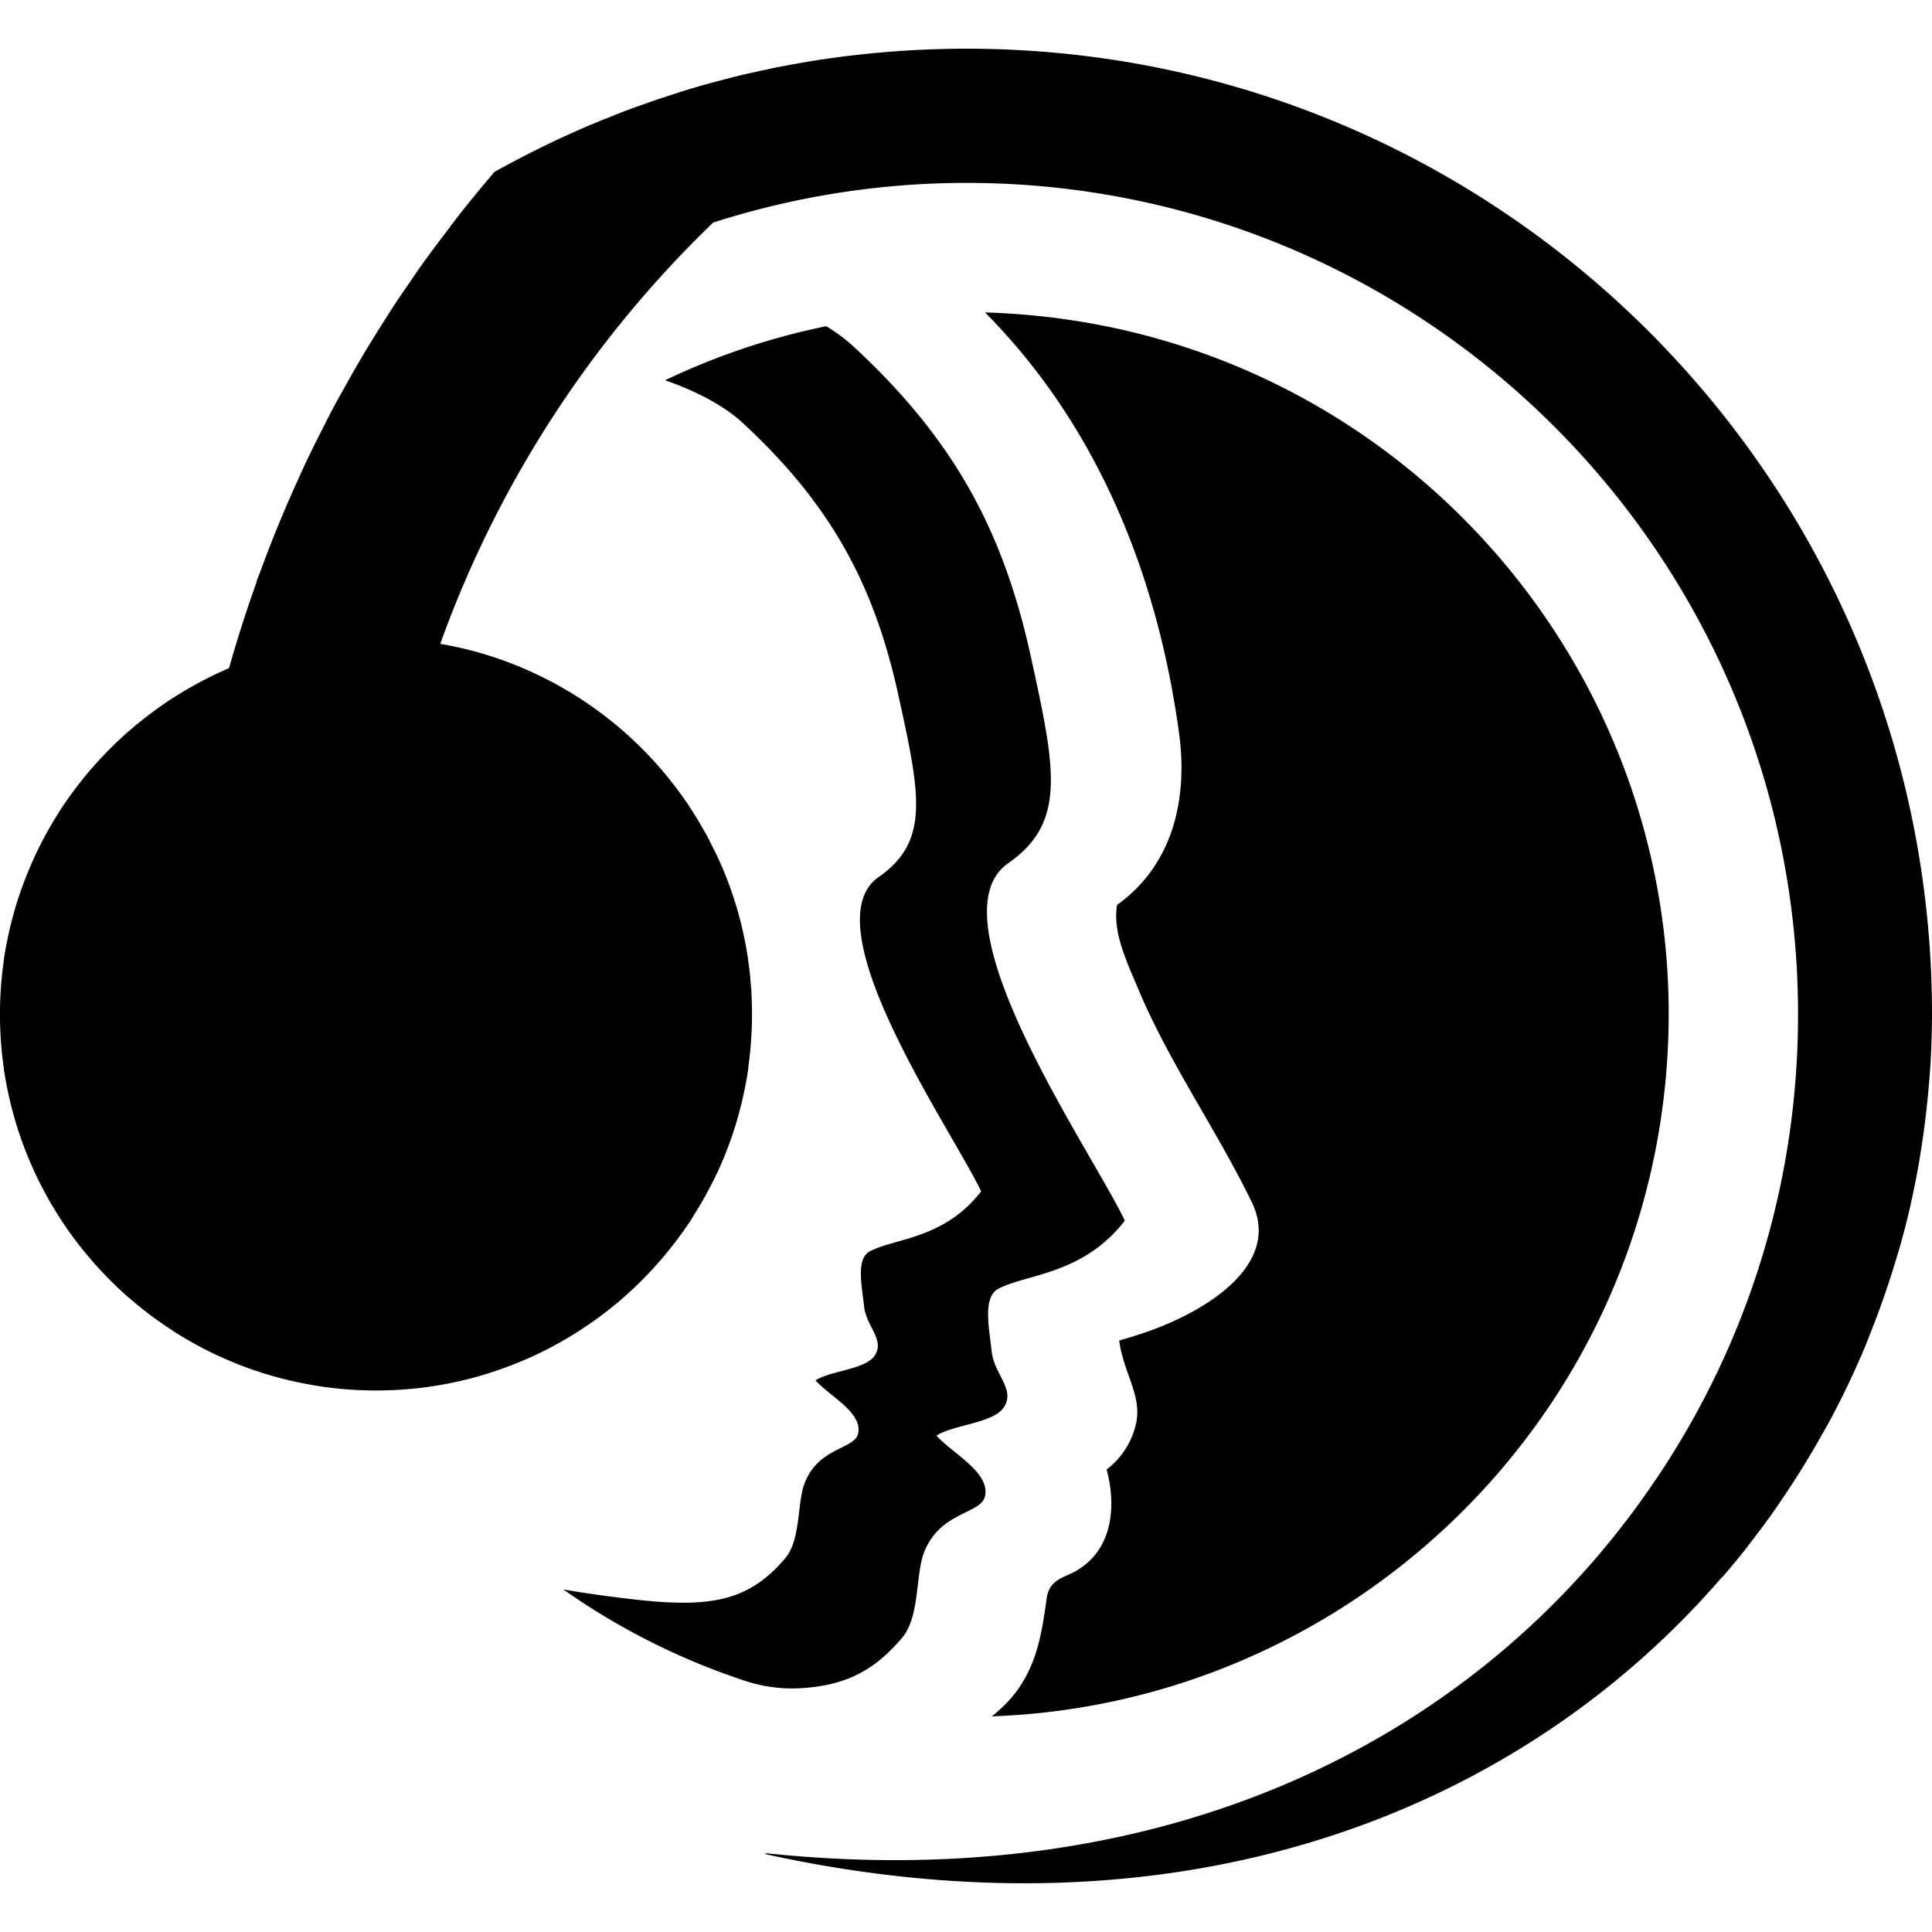 <svg xmlns="http://www.w3.org/2000/svg" viewBox="0 0 24 24"><path d="M12.005.605h-.09l-.028.001h-.064l-.03.001-.07.001-.02.001-.09.003h-.022l-.07.003-.03.001-.063.003L11.4.62l-.09.005-.09.006h-.015l-.01.001-.064.005-.03.002-.07.005-.02.002-.088.008-.02.001-.07.007-.027.003-.065.006-.025.003-.088.01-.09.01-.023.003-.066.008-.008.002-.015.002h-.003l-.073.01-.015.002-.05.007-.04.006-.014.002-.073.01-.024.005-.07.01-.02.004-.088.015-.035.006-.018.004-.035.006-.02.003-.07.013-.02.004-.08.015h-.003l-.004.001-.005.001-.087.018-.007.002H9.57l-.034.008-.043.01-.018.002L9.4.89l-.013.003-.09.02-.09.02-.01.003-.08.02-.011.003-.087.022-.092.024-.088.024-.01.002-.084.024h-.003l-.09.026-.091.027H8.56l-.073.023-.01.003-.005.002h-.003l-.028.01-.19.062-.08.025-.257.091-.075.027a8 8 0 0 0-.305.12q-.03.01-.061.023l-.144.06a13 13 0 0 0-.53.24l-.07.034-.08.04q-.256.128-.506.267-.231.27-.45.548l-.06.08-.036.043.005-.003q-.054.073-.11.146-.117.154-.231.31-.085.12-.167.243-.123.175-.24.355-.08.126-.158.25c-.074.12-.15.24-.22.362q-.076.128-.148.258c-.07.126-.141.25-.21.38q-.067.13-.132.26a16 16 0 0 0-.187.379q-.067.144-.132.29a16 16 0 0 0-.433 1.063l-.05.128.009-.012q-.192.534-.348 1.084l-.107.049-.015.006a5 5 0 0 0-.56.307l-.035.022a5 5 0 0 0-.493.37l-.045.038a5 5 0 0 0-.427.427l-.044.05a5 5 0 0 0-.366.488l-.025.04a5 5 0 0 0-.302.553l-.01.024a5 5 0 0 0-.227.606l-.003.013q-.091.311-.14.64v.01a4.7 4.7 0 0 0 0 1.318v.01q.049.328.14.64l.004.014q.092.312.226.605l.01.024q.134.288.303.554l.024.038q.168.259.368.49l.041.049q.2.226.426.426l.048.04q.232.2.49.367l.04.027q.267.17.557.304l.015.006q.295.135.61.228l.017.005q.311.09.637.138l.012.002a4.7 4.7 0 0 0 1.315 0l.012-.002q.327-.047.637-.138l.017-.005a5 5 0 0 0 .609-.227l.017-.008q.289-.134.555-.303l.042-.027q.256-.167.49-.366l.045-.04q.228-.2.429-.43l.039-.044q.2-.234.37-.493l.02-.035a5 5 0 0 0 .306-.557l.01-.021q.134-.295.227-.61l.002-.008q.091-.312.14-.64v-.02a4.7 4.7 0 0 0 .04-.881v-.002q-.001-.074-.01-.147l-.006-.085a4 4 0 0 0-.028-.222v-.005a4.6 4.6 0 0 0-.304-1.098v-.001q-.045-.105-.094-.21l-.002-.003-.083-.165-.02-.04-.07-.123-.05-.085-.037-.06-.087-.137-.012-.016A4.7 4.7 0 0 0 7.14 8.635q-.027-.017-.053-.033l-.096-.055q-.053-.032-.11-.063l-.044-.022a4.6 4.6 0 0 0-1.368-.464 13.7 13.7 0 0 1 3.39-5.233 10.3 10.3 0 0 1 3.147-.493c5.7 0 10.329 4.629 10.33 10.329v.002c0 2.13-.647 4.11-1.753 5.756l-.013.018C18.5 21.46 14.682 23.57 9.503 23.02l.02.016c5.2 1.138 9.375-.545 11.882-3.46l-.018.026a11 11 0 0 0 .308-.372q.026-.035.054-.071.141-.183.275-.37l.1-.146a11 11 0 0 0 .506-.816l.076-.133q.26-.48.469-.981l.062-.158a11 11 0 0 0 .314-.901q.025-.08.047-.157a10 10 0 0 0 .136-.527l.003-.018q.057-.256.103-.516l.025-.16a11 11 0 0 0 .108-.95q.008-.09.012-.177.014-.272.015-.545C24.001 5.982 18.626.605 12.005.605m.232 3.277c1.363 1.373 2.135 3.205 2.41 5.229.104.765-.046 1.61-.77 2.13-.058.333.115.696.267 1.055.388.92.98 1.757 1.408 2.642.384.798-.632 1.388-1.374 1.63a6 6 0 0 1-.275.084c.048.383.274.67.215 1.003a.98.98 0 0 1-.372.6s.28.878-.38 1.26c-.152.087-.33.104-.364.34-.064.468-.134.926-.504 1.307q-.084.085-.177.159c4.326-.152 7.97-3.507 8.372-7.93.435-4.794-3.104-9.04-7.9-9.476a9 9 0 0 0-.556-.034zm-1.973.17a8.7 8.7 0 0 0-2.003.672c.388.134.736.316.97.534 1.09 1.01 1.629 2.003 1.93 3.383.267 1.218.395 1.809-.245 2.253-.865.6.923 3.164 1.272 3.906-.46.592-1.062.579-1.38.743-.176.09-.103.426-.074.685.028.254.26.413.133.61-.114.175-.55.188-.737.31.182.2.585.399.53.658-.04.2-.492.166-.666.622-.093.245-.045.698-.238.927-.448.53-.917.62-1.85.517a16 16 0 0 1-.908-.127 8.6 8.6 0 0 0 2.263 1.137c.25.082.517.11.78.082.492-.046.834-.226 1.166-.62.22-.26.165-.776.27-1.054.199-.52.713-.478.76-.706.06-.296-.398-.523-.604-.75.214-.138.707-.153.838-.353.145-.223-.12-.404-.152-.693-.032-.294-.115-.676.085-.78.36-.186 1.045-.172 1.569-.844-.397-.844-2.43-3.76-1.447-4.442.728-.506.583-1.177.28-2.563-.344-1.57-.957-2.698-2.195-3.847a2.2 2.2 0 0 0-.347-.26"/></svg>